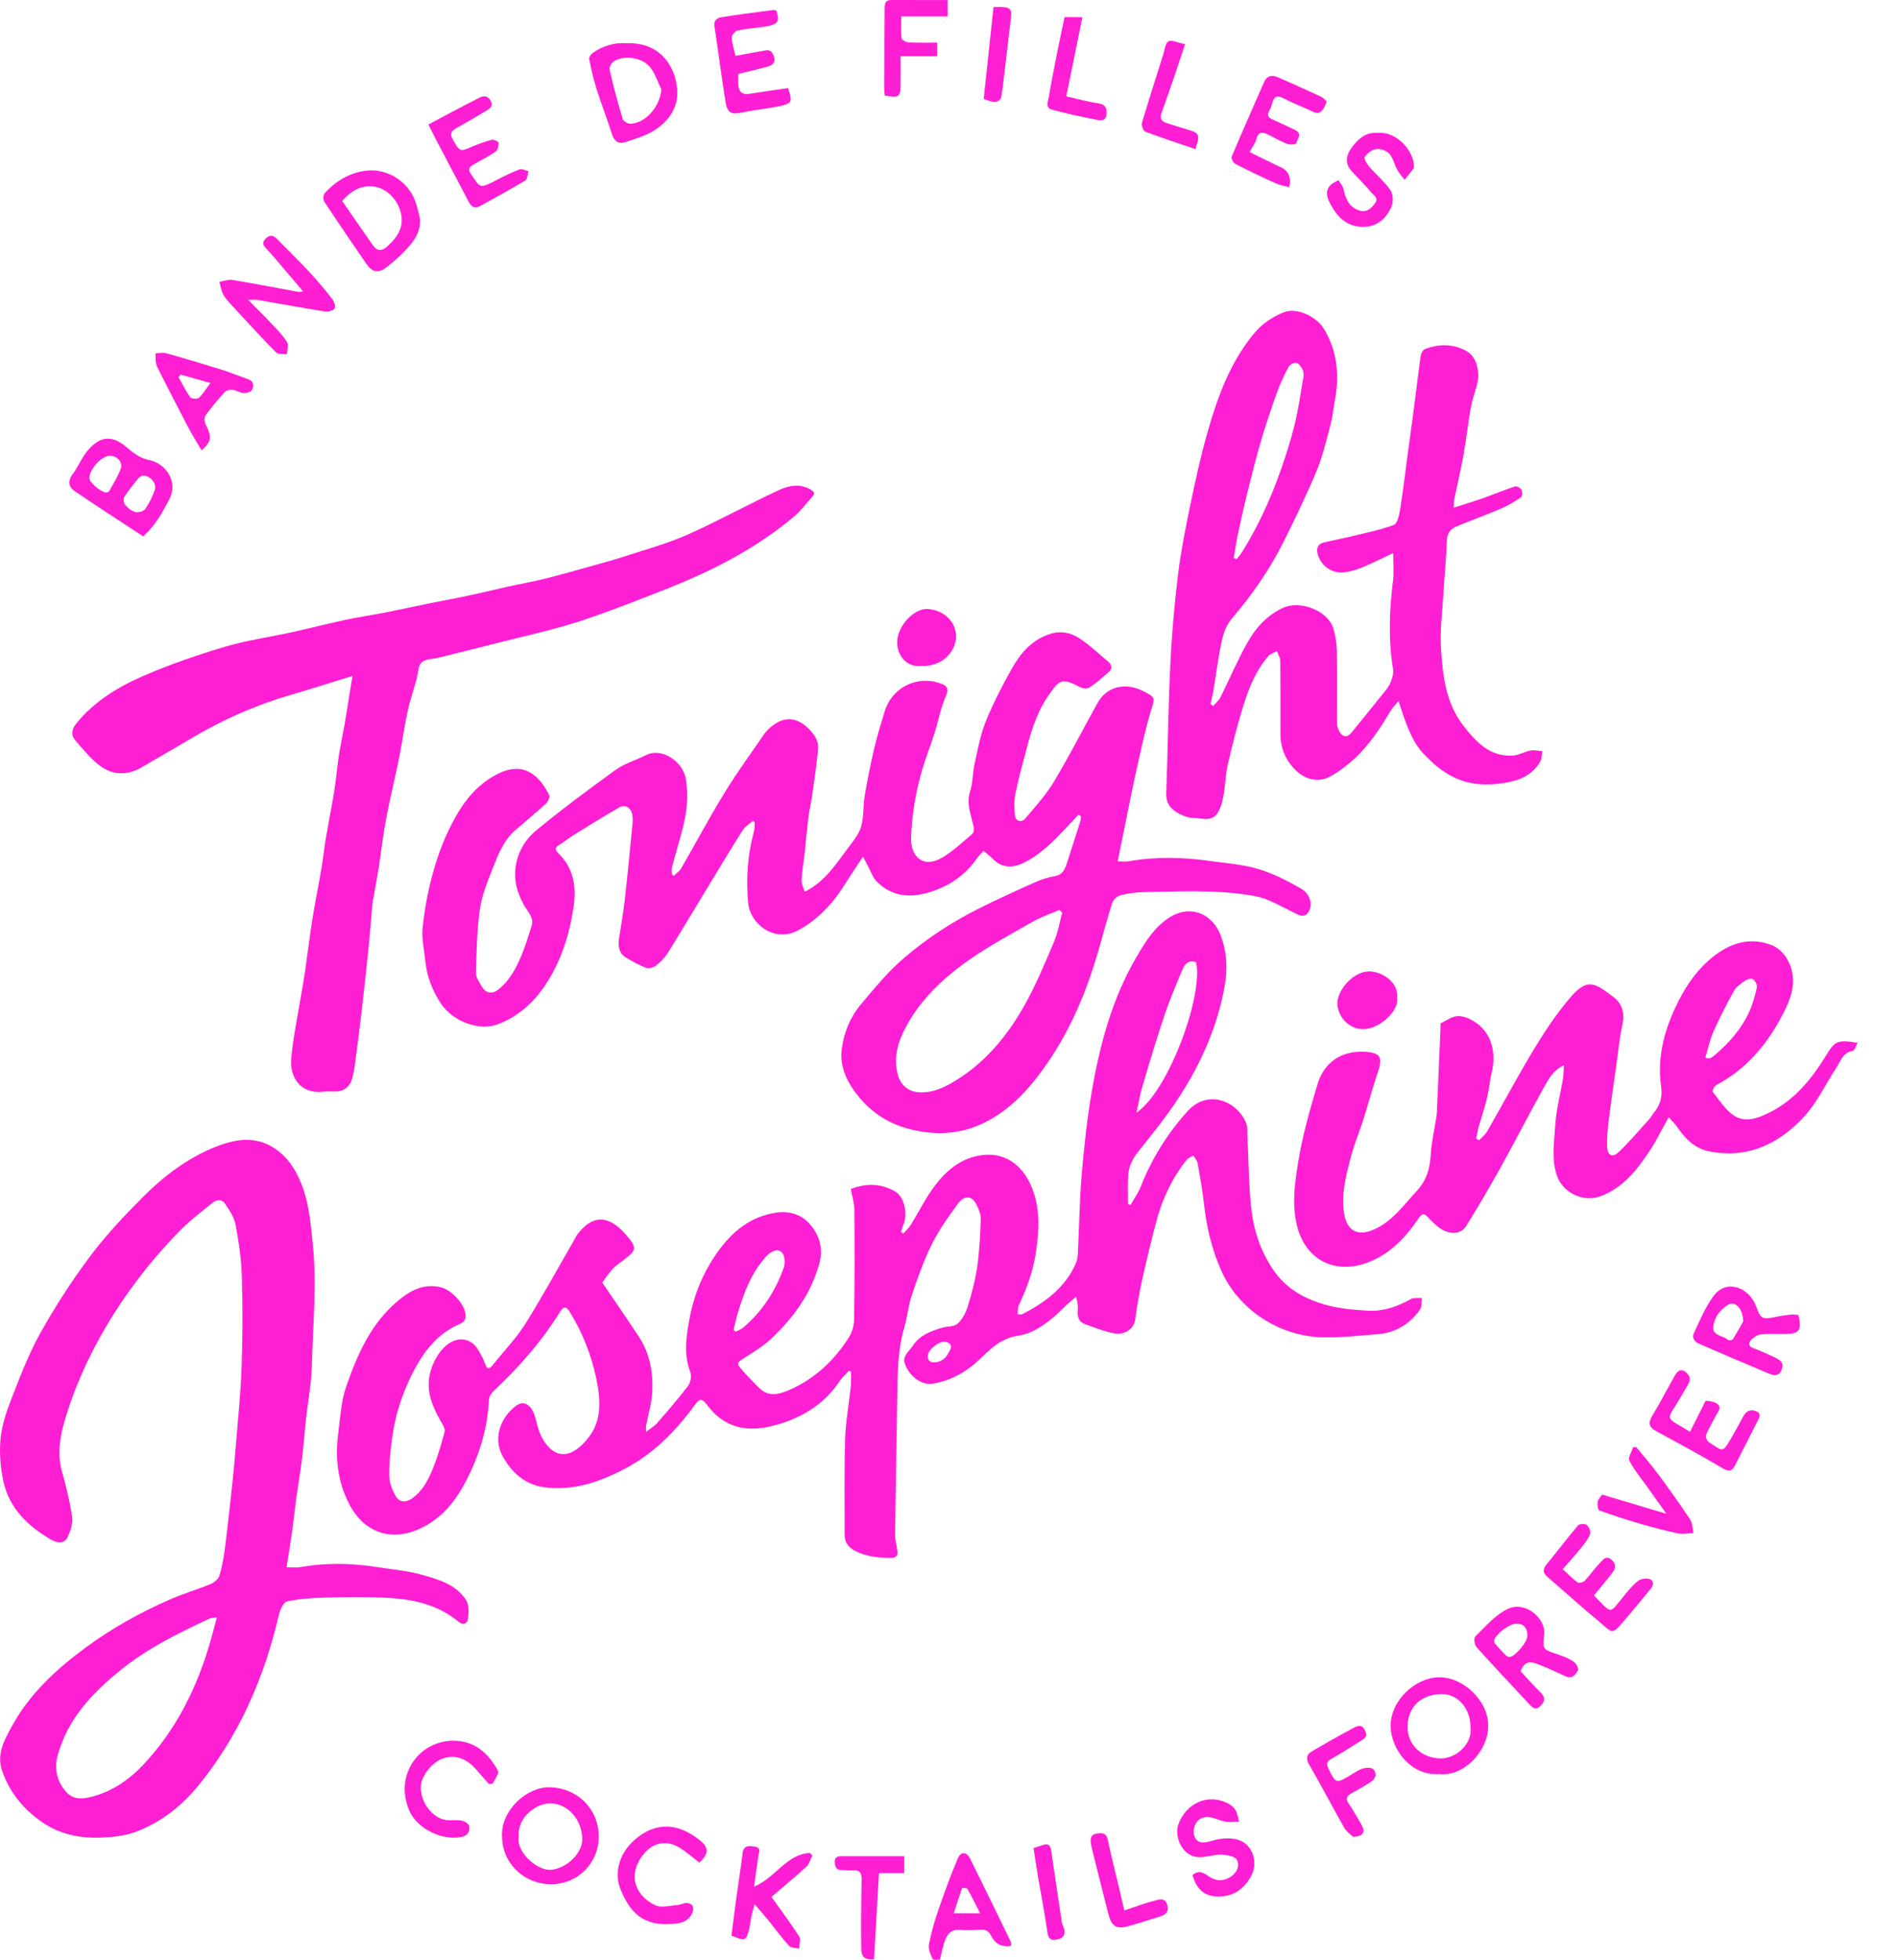 <?xml version="1.0" encoding="utf-8"?>
<svg xmlns="http://www.w3.org/2000/svg" fill="none" height="32" viewBox="0 0 31 32" width="31">
<path d="M13.868 22.381C13.815 22.439 13.755 22.491 13.712 22.555C13.487 22.892 13.163 23.11 12.792 23.232C12.417 23.356 12.025 23.402 11.69 23.1C11.634 23.05 11.587 22.989 11.54 22.929C11.465 22.835 11.426 22.836 11.356 22.932C11.043 23.361 10.682 23.733 10.203 23.984C9.789 24.201 9.36 24.348 8.889 24.285C8.577 24.243 8.353 24.045 8.206 23.771C8.048 23.476 8.181 23.137 8.432 22.952C8.563 22.856 8.693 22.949 8.745 23.156C8.778 23.284 8.812 23.42 8.883 23.528C9.107 23.872 9.377 23.769 9.607 23.48C9.835 23.192 9.811 22.853 9.739 22.511C9.658 22.126 9.517 21.767 9.313 21.433C9.248 21.327 9.207 21.323 9.143 21.426C8.846 21.907 8.475 22.325 8.065 22.711C8.027 22.747 7.988 22.803 7.986 22.852C7.965 23.323 7.829 23.76 7.614 24.177C7.442 24.511 7.216 24.794 6.869 24.956C6.391 25.18 5.948 25.03 5.702 24.557C5.515 24.197 5.473 23.808 5.524 23.41C5.557 23.153 5.57 22.886 5.653 22.645C5.831 22.13 6.05 21.627 6.476 21.261C6.677 21.087 6.908 20.948 7.202 21.02C7.373 21.062 7.583 21.287 7.605 21.462C7.614 21.543 7.578 21.589 7.51 21.618C7.137 21.778 6.911 22.081 6.736 22.426C6.564 22.765 6.449 23.125 6.402 23.503C6.376 23.703 6.352 23.905 6.358 24.105C6.361 24.218 6.408 24.339 6.468 24.437C6.527 24.534 6.628 24.539 6.732 24.466C6.891 24.354 6.98 24.19 7.052 24.023C7.14 23.816 7.204 23.598 7.261 23.38C7.275 23.326 7.224 23.251 7.191 23.192C7.074 22.985 6.981 22.773 7.005 22.529C7.03 22.28 7.21 21.941 7.455 21.881C7.615 21.843 7.742 21.919 7.817 22.053C7.855 22.122 7.897 22.19 7.921 22.264C7.959 22.381 8.003 22.346 8.056 22.279C8.232 22.059 8.431 21.854 8.58 21.617C8.866 21.161 9.123 20.687 9.393 20.221C9.404 20.202 9.411 20.181 9.425 20.163C9.668 19.841 9.918 19.831 10.197 20.131C10.209 20.145 10.221 20.158 10.233 20.172C10.404 20.373 10.399 20.414 10.192 20.569C10.127 20.618 10.059 20.664 10.005 20.722C9.943 20.788 9.894 20.865 9.836 20.942C10.037 21.238 10.24 21.53 10.434 21.826C10.617 22.104 10.671 22.42 10.652 22.744C10.642 22.922 10.586 23.098 10.553 23.275C10.548 23.3 10.552 23.326 10.552 23.381C10.624 23.325 10.687 23.29 10.731 23.239C10.904 23.04 11.078 22.841 11.237 22.631C11.278 22.576 11.298 22.47 11.275 22.407C11.161 22.11 11.209 21.811 11.264 21.521C11.337 21.134 11.487 20.772 11.719 20.446C11.959 20.109 12.26 19.861 12.68 19.801C12.911 19.768 13.12 19.837 13.266 20.036C13.4 20.219 13.444 20.41 13.379 20.642C13.242 21.131 12.957 21.52 12.597 21.859C12.469 21.98 12.314 22.072 12.165 22.168C12.03 22.255 12.023 22.26 12.133 22.385C12.217 22.481 12.308 22.572 12.399 22.663C12.555 22.818 12.731 22.767 12.897 22.694C13.309 22.512 13.626 22.215 13.865 21.838C13.917 21.756 13.948 21.646 13.95 21.549C13.959 20.95 13.959 20.35 13.954 19.75C13.953 19.641 13.917 19.532 13.896 19.415C14.155 19.315 14.396 19.325 14.622 19.457C14.775 19.547 14.831 19.83 14.751 20.009C14.736 20.043 14.728 20.08 14.716 20.116C14.729 20.125 14.741 20.133 14.754 20.142C14.795 20.095 14.843 20.053 14.876 20C15.008 19.787 15.119 19.558 15.27 19.359C15.47 19.095 15.724 18.89 16.074 18.858C16.451 18.824 16.708 19.058 16.838 19.356C17 19.726 16.975 20.108 16.911 20.498C16.863 20.789 16.761 21.057 16.638 21.32C16.621 21.358 16.627 21.407 16.621 21.46C16.655 21.46 16.68 21.467 16.697 21.459C17.069 21.267 17.398 21.028 17.572 20.628C17.596 20.572 17.603 20.507 17.606 20.445C17.627 20.024 17.632 19.601 17.667 19.181C17.706 18.731 17.753 18.279 17.83 17.834C17.964 17.055 18.166 16.294 18.574 15.606C18.711 15.374 18.852 15.144 19.09 14.988C19.439 14.759 19.801 14.92 19.934 15.266C20.039 15.539 20.053 15.811 20.002 16.102C19.886 16.756 19.623 17.346 19.27 17.897C19.063 18.219 18.82 18.517 18.581 18.817C18.486 18.937 18.431 19.064 18.425 19.212C18.419 19.36 18.423 19.509 18.423 19.657C18.437 19.665 18.451 19.672 18.464 19.678C18.522 19.576 18.592 19.478 18.635 19.369C18.813 18.916 19.065 18.515 19.39 18.151C19.732 17.768 20.209 17.987 20.353 18.338C20.378 18.398 20.369 18.472 20.373 18.54C20.392 18.92 20.395 19.302 20.431 19.681C20.466 20.055 20.576 20.407 20.79 20.727C20.99 21.026 21.279 21.193 21.602 21.292C21.841 21.365 22.099 21.389 22.35 21.402C22.595 21.415 22.826 21.335 23.042 21.213C23.091 21.186 23.162 21.2 23.223 21.195C23.214 21.258 23.226 21.334 23.194 21.381C23.027 21.624 22.791 21.764 22.494 21.786C22.184 21.81 21.872 21.848 21.562 21.835C20.897 21.806 20.231 21.4 19.939 20.731C19.79 20.39 19.706 20.032 19.665 19.662C19.64 19.438 19.6 19.214 19.56 18.992C19.552 18.948 19.515 18.91 19.491 18.869C19.454 18.892 19.407 18.906 19.382 18.937C19.157 19.22 19 19.54 18.903 19.885C18.81 20.22 18.731 20.559 18.655 20.898C18.608 21.11 18.57 21.324 18.543 21.538C18.52 21.714 18.357 21.798 18.206 21.773C18.042 21.746 17.884 21.678 17.724 21.623C17.619 21.587 17.594 21.502 17.603 21.398C17.608 21.332 17.604 21.265 17.573 21.175C17.509 21.231 17.443 21.285 17.383 21.344C17.165 21.561 16.915 21.769 16.622 21.812C16.266 21.865 16.099 22.133 15.858 22.318C15.674 22.46 15.468 22.553 15.245 22.593C15.035 22.629 14.844 22.453 14.779 22.268C14.733 22.137 14.855 22.061 14.913 21.969C15.02 21.802 15.2 21.739 15.379 21.682C15.464 21.655 15.577 21.669 15.636 21.617C15.715 21.549 15.773 21.44 15.804 21.338C15.87 21.127 15.928 20.91 15.96 20.691C15.997 20.433 16.01 20.171 16.019 19.91C16.022 19.834 15.989 19.752 15.954 19.68C15.878 19.523 15.756 19.507 15.642 19.66C15.487 19.87 15.334 20.087 15.218 20.319C15.086 20.584 14.988 20.866 14.893 21.147C14.835 21.317 14.821 21.502 14.77 21.675C14.667 22.025 14.661 22.383 14.656 22.743C14.645 23.514 14.629 24.284 14.619 25.054C14.618 25.143 14.644 25.232 14.657 25.321C14.668 25.401 14.637 25.44 14.553 25.439C14.354 25.439 14.162 25.418 13.979 25.331C13.858 25.273 13.794 25.186 13.795 25.054C13.796 24.536 13.787 24.018 13.803 23.501C13.813 23.209 13.867 22.919 13.897 22.627C13.904 22.552 13.898 22.475 13.898 22.399C13.888 22.393 13.878 22.387 13.867 22.382L13.868 22.381ZM18.563 18.167C19.09 17.812 19.656 16.25 19.536 15.712C19.401 15.664 19.344 15.755 19.303 15.853C19.202 16.098 19.098 16.342 19.014 16.593C18.885 16.976 18.77 17.364 18.655 17.753C18.618 17.877 18.598 18.007 18.563 18.167ZM11.981 21.718C11.993 21.726 12.005 21.735 12.017 21.744C12.056 21.723 12.101 21.709 12.135 21.681C12.451 21.415 12.667 21.079 12.803 20.693C12.828 20.622 12.817 20.494 12.769 20.449C12.69 20.374 12.592 20.441 12.519 20.509C12.503 20.525 12.49 20.544 12.476 20.561C12.261 20.813 12.149 21.115 12.055 21.425C12.026 21.521 12.005 21.62 11.981 21.718ZM15.155 22.135C15.146 22.231 15.209 22.251 15.282 22.244C15.404 22.232 15.466 22.149 15.518 22.043C15.56 21.958 15.504 21.931 15.457 21.913C15.361 21.878 15.158 22.033 15.155 22.135V22.135Z" fill="#FE1ED4"/>
<path d="M17.616 13.303C17.45 13.474 17.294 13.655 17.117 13.813C16.985 13.929 16.837 14.04 16.677 14.108C16.524 14.174 16.351 14.166 16.217 14.026C16.175 13.981 16.124 13.945 16.064 13.894C16.024 13.939 15.986 13.973 15.957 14.014C15.764 14.294 15.502 14.471 15.177 14.57C14.854 14.668 14.562 14.639 14.318 14.392C14.253 14.326 14.223 14.227 14.177 14.143C14.153 14.099 14.131 14.055 14.095 13.988C13.987 14.152 13.892 14.293 13.801 14.437C13.608 14.746 13.37 15.007 13.046 15.186C12.642 15.41 12.251 15.078 12.22 14.747C12.183 14.352 12.209 13.961 12.314 13.576C12.326 13.53 12.323 13.479 12.327 13.43C12.316 13.422 12.306 13.413 12.295 13.404C12.24 13.454 12.171 13.494 12.132 13.554C11.924 13.883 11.723 14.217 11.521 14.55C11.314 14.89 11.112 15.233 10.9 15.571C10.851 15.648 10.781 15.716 10.708 15.771C10.668 15.801 10.594 15.82 10.55 15.803C10.441 15.763 10.339 15.703 10.237 15.645C10.109 15.573 10.09 15.455 10.111 15.321C10.144 15.107 10.182 14.893 10.206 14.678C10.252 14.269 10.291 13.859 10.331 13.449C10.336 13.4 10.335 13.348 10.326 13.3C10.306 13.186 10.21 13.129 10.111 13.186C9.856 13.332 9.607 13.489 9.357 13.643C9.282 13.689 9.215 13.749 9.139 13.793C9.063 13.837 9.058 13.871 9.122 13.935C9.371 14.181 9.417 14.476 9.367 14.816C9.299 15.269 9.163 15.694 8.913 16.075C8.719 16.369 8.459 16.605 8.122 16.728C7.817 16.84 7.394 16.671 7.207 16.395C7.059 16.176 6.97 15.94 6.945 15.678C6.928 15.504 6.885 15.327 6.902 15.157C6.931 14.871 6.982 14.585 7.056 14.308C7.127 14.043 7.218 13.779 7.338 13.534C7.52 13.164 7.745 12.825 8.14 12.632C8.515 12.447 8.78 12.605 8.971 12.985C8.986 13.015 8.95 13.092 8.916 13.123C8.752 13.273 8.58 13.413 8.413 13.559C8.22 13.728 8.133 13.963 8.043 14.191C7.959 14.404 7.869 14.624 7.837 14.848C7.789 15.19 7.783 15.539 7.773 15.885C7.772 15.956 7.824 16.032 7.864 16.1C7.938 16.227 8.04 16.241 8.152 16.148C8.336 15.997 8.439 15.791 8.526 15.578C8.587 15.431 8.632 15.277 8.681 15.125C8.728 14.982 8.618 14.886 8.56 14.783C8.456 14.598 8.397 14.408 8.417 14.198C8.441 13.936 8.57 13.713 8.763 13.555C9.182 13.211 9.618 12.886 10.058 12.569C10.205 12.464 10.39 12.412 10.554 12.329C10.808 12.201 11.154 12.433 11.202 12.72C11.249 13.004 11.218 13.269 11.147 13.538C11.093 13.747 11.03 13.953 10.975 14.162C10.965 14.198 10.973 14.239 10.973 14.278C10.985 14.286 10.997 14.293 11.009 14.3C11.049 14.258 11.1 14.223 11.128 14.175C11.366 13.763 11.59 13.342 11.839 12.937C12.04 12.608 12.27 12.296 12.488 11.977C12.496 11.965 12.505 11.955 12.514 11.945C12.766 11.673 13.03 11.676 13.268 11.965C13.321 12.028 13.368 12.126 13.362 12.204C13.343 12.468 13.3 12.73 13.264 12.993C13.247 13.113 13.218 13.231 13.203 13.351C13.179 13.548 13.162 13.746 13.141 13.944C13.125 14.087 13.099 14.229 13.092 14.373C13.089 14.432 13.123 14.494 13.143 14.562C13.472 14.396 13.649 14.117 13.843 13.857C13.926 13.745 14.025 13.632 14.063 13.503C14.111 13.341 14.096 13.16 14.124 12.99C14.167 12.736 14.217 12.482 14.276 12.231C14.325 12.024 14.387 11.819 14.449 11.616C14.568 11.23 14.967 11.025 15.351 11.156C15.44 11.186 15.513 11.222 15.45 11.363C15.363 11.557 15.326 11.774 15.261 11.979C15.199 12.175 15.121 12.366 15.064 12.563C15.012 12.741 14.968 12.923 14.939 13.105C14.907 13.3 14.884 13.497 14.88 13.693C14.876 13.978 15.07 14.192 15.394 14.001C15.564 13.9 15.711 13.76 15.864 13.632C15.919 13.587 15.91 13.535 15.892 13.457C15.853 13.287 15.782 13.117 15.843 12.928C15.891 12.781 15.885 12.617 15.919 12.465C15.97 12.236 16.012 12 16.099 11.784C16.218 11.489 16.366 11.203 16.522 10.925C16.664 10.671 16.846 10.452 17.143 10.354C17.316 10.296 17.476 10.327 17.611 10.411C17.787 10.521 17.94 10.671 18.101 10.805C18.166 10.859 18.171 10.921 18.105 10.977C18.003 11.066 17.901 11.157 17.788 11.23C17.752 11.254 17.671 11.24 17.627 11.215C17.326 11.046 17.281 11.139 17.14 11.334C16.962 11.58 16.865 11.863 16.787 12.152C16.715 12.419 16.642 12.686 16.585 12.957C16.561 13.07 16.567 13.193 16.576 13.31C16.584 13.407 16.68 13.442 16.747 13.364C16.914 13.169 17.087 12.975 17.218 12.757C17.469 12.338 17.691 11.901 17.929 11.474C18.078 11.207 18.383 11.138 18.667 11.283C18.879 11.39 18.864 11.387 18.795 11.615C18.71 11.896 18.649 12.183 18.585 12.469C18.515 12.777 18.454 13.087 18.39 13.396C18.345 13.615 18.301 13.835 18.255 14.064C18.325 14.064 18.384 14.073 18.44 14.063C18.882 13.985 19.324 13.997 19.766 14.059C20.029 14.096 20.299 14.115 20.552 14.19C20.794 14.262 21.027 14.382 21.249 14.509C21.421 14.609 21.454 14.82 21.34 14.93C21.317 14.952 21.254 14.96 21.224 14.946C21.057 14.87 20.898 14.777 20.73 14.704C20.634 14.661 20.527 14.636 20.422 14.619C19.846 14.525 19.265 14.556 18.686 14.567C18.556 14.569 18.424 14.587 18.298 14.619C18.245 14.633 18.181 14.695 18.164 14.749C18.078 15.018 18.008 15.293 17.928 15.564C17.711 16.306 17.401 17.001 16.918 17.616C16.681 17.918 16.41 18.168 16.069 18.336C15.691 18.522 15.291 18.542 14.882 18.443C14.548 18.362 14.267 18.194 14.046 17.933C13.852 17.703 13.71 17.442 13.748 17.132C13.782 16.858 13.891 16.599 14.072 16.386C14.287 16.133 14.5 15.871 14.75 15.656C15.125 15.332 15.542 15.058 15.988 14.835C16.285 14.687 16.589 14.548 16.893 14.412C16.998 14.365 17.11 14.326 17.223 14.307C17.356 14.285 17.393 14.194 17.427 14.09C17.5 13.862 17.575 13.634 17.647 13.405C17.655 13.381 17.652 13.354 17.654 13.328C17.641 13.32 17.629 13.311 17.616 13.303L17.616 13.303ZM17.35 14.905C17.335 14.889 17.32 14.873 17.305 14.857C17.159 14.921 17.004 14.972 16.866 15.051C16.497 15.263 16.118 15.464 15.774 15.712C15.389 15.99 15.042 16.321 14.808 16.746C14.671 16.996 14.585 17.26 14.665 17.553C14.71 17.718 14.832 17.822 15.002 17.835C15.199 17.85 15.37 17.781 15.534 17.688C16.062 17.387 16.439 16.937 16.731 16.419C16.917 16.089 17.063 15.736 17.212 15.386C17.277 15.234 17.305 15.066 17.349 14.905H17.35Z" fill="#FE1ED4"/>
<path d="M4.68 25.591C4.755 25.591 4.832 25.602 4.906 25.589C5.325 25.515 5.743 25.523 6.162 25.589C6.402 25.627 6.646 25.646 6.878 25.711C7.153 25.788 7.446 25.866 7.613 26.128C7.664 26.209 7.654 26.34 7.642 26.445C7.637 26.489 7.577 26.555 7.489 26.481C7.131 26.183 6.697 26.103 6.249 26.087C5.931 26.075 5.613 26.078 5.295 26.087C5.092 26.092 4.886 26.107 4.688 26.15C4.632 26.162 4.576 26.279 4.558 26.357C4.322 27.37 3.922 28.308 3.266 29.124C2.982 29.479 2.632 29.762 2.201 29.917C2.026 29.98 1.83 29.999 1.643 30.006C1.308 30.018 0.982 29.954 0.699 29.761C0.397 29.555 0.171 29.291 0.041 28.935C-0.065 28.646 0.068 28.423 0.184 28.206C0.473 27.666 0.916 27.258 1.405 26.898C1.827 26.588 2.282 26.335 2.76 26.124C2.982 26.025 3.218 25.957 3.443 25.864C3.5 25.84 3.567 25.783 3.584 25.728C3.628 25.581 3.655 25.429 3.674 25.277C3.719 24.922 3.758 24.567 3.796 24.212C3.821 23.982 3.841 23.752 3.859 23.522C3.892 23.114 3.934 22.708 3.947 22.3C3.963 21.814 3.965 21.328 3.95 20.842C3.941 20.559 3.9 20.274 3.847 19.995C3.824 19.874 3.744 19.758 3.672 19.651C3.622 19.576 3.536 19.587 3.468 19.642C3.297 19.783 3.118 19.916 2.962 20.072C2.369 20.672 1.873 21.348 1.493 22.1C1.313 22.457 1.161 22.834 1.05 23.218C0.977 23.472 0.935 23.749 1.011 24.024C1.079 24.27 1.142 24.519 1.178 24.771C1.193 24.876 1.15 24.999 1.104 25.1C1.049 25.219 0.921 25.19 0.842 25.145C0.461 24.925 0.15 24.632 0.054 24.183C0.007 23.962 -0.012 23.727 0.008 23.503C0.027 23.29 0.095 23.076 0.173 22.875C0.319 22.502 0.461 22.123 0.655 21.774C0.896 21.341 1.167 20.921 1.464 20.524C1.721 20.179 2.02 19.862 2.324 19.556C2.674 19.204 3.069 18.903 3.537 18.72C3.887 18.583 4.234 18.544 4.558 18.804C4.738 18.949 4.849 19.141 4.929 19.348C5.047 19.651 5.073 19.973 5.107 20.297C5.177 20.97 5.11 21.64 5.093 22.31C5.086 22.593 5.03 22.875 4.999 23.158C4.975 23.377 4.96 23.598 4.933 23.817C4.907 24.036 4.868 24.253 4.838 24.472C4.814 24.651 4.796 24.831 4.771 25.009C4.745 25.195 4.713 25.381 4.68 25.59L4.68 25.591ZM3.543 26.41C3.478 26.419 3.449 26.417 3.426 26.428C2.908 26.669 2.398 26.92 1.95 27.286C1.492 27.66 1.102 28.078 0.941 28.665C0.881 28.886 0.931 29.087 1.078 29.257C1.21 29.411 1.395 29.369 1.548 29.325C1.855 29.235 2.117 29.052 2.336 28.82C2.858 28.268 3.192 27.609 3.411 26.887C3.456 26.738 3.494 26.587 3.542 26.41L3.543 26.41Z" fill="#FE1ED4"/>
<path d="M19.813 11.529C19.854 11.482 19.906 11.44 19.933 11.387C20.081 11.09 20.21 10.782 20.373 10.494C20.51 10.252 20.692 10.045 20.959 9.924C21.237 9.799 21.685 9.968 21.776 10.259C21.813 10.377 21.831 10.504 21.834 10.628C21.84 11.019 21.834 11.409 21.836 11.8C21.837 11.85 21.852 11.905 21.878 11.948C21.93 12.038 22.003 12.048 22.072 11.965C22.251 11.747 22.428 11.527 22.604 11.307C22.645 11.256 22.689 11.203 22.712 11.143C22.739 11.076 22.764 10.996 22.753 10.928C22.674 10.445 22.692 9.964 22.752 9.482C22.77 9.34 22.755 9.194 22.755 9.031C22.581 9.112 22.416 9.196 22.244 9.267C22.15 9.305 22.049 9.334 21.949 9.346C21.749 9.368 21.565 9.232 21.519 9.037C21.5 8.954 21.524 8.882 21.616 8.86C21.776 8.821 21.938 8.791 22.097 8.752C22.321 8.697 22.549 8.652 22.764 8.572C22.821 8.551 22.852 8.418 22.866 8.331C22.913 8.045 22.946 7.756 22.985 7.468C23.021 7.203 23.058 6.937 23.093 6.671C23.131 6.383 23.164 6.094 23.205 5.805C23.211 5.767 23.241 5.713 23.273 5.701C23.502 5.611 23.738 5.613 23.951 5.732C24.127 5.83 24.183 6.086 24.116 6.312C24.082 6.427 24.042 6.542 24.022 6.66C23.977 6.916 23.948 7.175 23.903 7.431C23.86 7.668 23.804 7.902 23.755 8.138C23.747 8.176 23.748 8.217 23.742 8.29C23.914 8.235 24.067 8.189 24.217 8.136C24.394 8.074 24.567 8.001 24.745 7.943C24.772 7.934 24.834 7.966 24.849 7.996C24.866 8.029 24.865 8.104 24.843 8.119C24.74 8.189 24.632 8.256 24.518 8.304C24.279 8.407 24.033 8.494 23.794 8.594C23.695 8.635 23.635 8.702 23.631 8.826C23.622 9.12 23.591 9.412 23.574 9.704C23.557 9.997 23.517 10.291 23.535 10.582C23.563 11.028 23.611 11.478 23.903 11.851C24.111 12.118 24.336 12.363 24.715 12.337C24.811 12.33 24.902 12.273 24.998 12.255C25.059 12.244 25.125 12.261 25.189 12.265C25.18 12.322 25.185 12.387 25.158 12.434C25.049 12.622 24.877 12.722 24.665 12.766C24.455 12.81 24.25 12.827 24.034 12.787C23.707 12.725 23.47 12.539 23.252 12.309C23.088 12.137 23.007 11.921 22.927 11.704C22.9 11.63 22.877 11.554 22.843 11.448C22.79 11.512 22.741 11.559 22.708 11.615C22.538 11.9 22.355 12.178 22.108 12.402C21.99 12.509 21.859 12.607 21.72 12.682C21.544 12.777 21.311 12.747 21.124 12.538C20.984 12.382 20.913 12.197 20.913 11.986C20.913 11.586 20.915 11.186 20.91 10.786C20.91 10.734 20.874 10.683 20.855 10.631C20.808 10.658 20.75 10.675 20.716 10.713C20.521 10.938 20.407 11.209 20.319 11.486C20.215 11.815 20.131 12.152 20.052 12.488C20.015 12.65 20.014 12.821 19.984 12.985C19.965 13.084 19.941 13.191 19.888 13.274C19.786 13.433 19.617 13.354 19.475 13.354C19.41 13.354 19.341 13.327 19.28 13.298C19.139 13.229 19.042 13.133 19.048 12.952C19.074 12.245 19.081 11.536 19.116 10.829C19.139 10.344 19.183 9.86 19.241 9.379C19.288 8.998 19.363 8.621 19.441 8.245C19.523 7.849 19.61 7.452 19.721 7.063C19.886 6.483 20.09 5.917 20.484 5.443C20.613 5.288 20.773 5.179 20.962 5.102C21.194 5.007 21.507 5.188 21.611 5.351C21.847 5.723 21.879 6.131 21.8 6.554C21.776 6.686 21.763 6.82 21.728 6.949C21.66 7.201 21.6 7.459 21.5 7.699C21.337 8.088 21.153 8.468 20.965 8.846C20.739 9.299 20.449 9.714 20.122 10.098C20.018 10.221 19.978 10.356 19.948 10.497C19.895 10.748 19.864 11.004 19.822 11.257C19.809 11.336 19.788 11.414 19.771 11.493C19.785 11.505 19.799 11.517 19.813 11.529H19.813ZM20.151 9.11C20.166 9.117 20.181 9.125 20.196 9.132C20.225 9.095 20.257 9.06 20.282 9.021C20.544 8.603 20.749 8.158 20.912 7.694C20.999 7.447 21.081 7.196 21.143 6.942C21.206 6.682 21.245 6.415 21.29 6.149C21.297 6.108 21.288 6.056 21.268 6.019C21.245 5.979 21.203 5.925 21.166 5.923C21.125 5.92 21.062 5.959 21.042 5.997C20.972 6.129 20.908 6.267 20.857 6.408C20.764 6.668 20.675 6.929 20.597 7.194C20.515 7.473 20.445 7.757 20.374 8.039C20.317 8.27 20.266 8.503 20.216 8.735C20.189 8.859 20.172 8.985 20.151 9.109L20.151 9.11Z" fill="#FE1ED4"/>
<path d="M5.757 11.037C5.404 11.146 5.083 11.249 4.76 11.343C4.194 11.507 3.66 11.74 3.153 12.04C2.878 12.203 2.6 12.36 2.325 12.523C2.077 12.67 1.831 12.665 1.61 12.487C1.468 12.373 1.35 12.229 1.231 12.09C1.154 12 1.171 11.906 1.248 11.811C1.538 11.455 1.92 11.221 2.327 11.043C2.766 10.852 3.222 10.695 3.68 10.559C4.037 10.453 4.41 10.402 4.775 10.322C5.064 10.258 5.35 10.184 5.639 10.122C5.859 10.075 6.081 10.043 6.302 10C6.539 9.953 6.775 9.9 7.012 9.852C7.219 9.81 7.427 9.774 7.633 9.729C7.852 9.683 8.069 9.629 8.287 9.581C8.484 9.537 8.683 9.503 8.878 9.455C9.125 9.394 9.369 9.325 9.613 9.256C9.818 9.199 10.023 9.144 10.225 9.078C10.564 8.967 10.911 8.872 11.235 8.728C11.734 8.505 12.214 8.239 12.709 8.008C12.868 7.934 13.049 7.888 13.226 7.987C13.285 8.02 13.329 8.047 13.264 8.116C13.169 8.217 13.088 8.333 12.983 8.422C12.355 8.955 11.632 9.323 10.871 9.622C10.399 9.807 9.926 9.996 9.444 10.152C9.022 10.288 8.586 10.381 8.155 10.491C7.816 10.578 7.475 10.662 7.135 10.746C7.091 10.757 7.044 10.755 7 10.766C6.912 10.789 6.849 10.815 6.833 10.935C6.808 11.121 6.737 11.301 6.689 11.484C6.664 11.579 6.643 11.674 6.626 11.77C6.585 11.988 6.553 12.208 6.509 12.425C6.444 12.743 6.365 13.057 6.305 13.376C6.255 13.639 6.226 13.907 6.185 14.172C6.157 14.349 6.123 14.524 6.092 14.7C6.088 14.723 6.084 14.745 6.082 14.768C6.061 15.006 6.043 15.244 6.019 15.482C5.984 15.822 5.947 16.161 5.908 16.501C5.874 16.791 5.837 17.08 5.798 17.369C5.787 17.458 5.773 17.547 5.745 17.632C5.708 17.748 5.621 17.814 5.498 17.822C5.425 17.827 5.352 17.817 5.28 17.825C4.902 17.87 4.726 17.584 4.757 17.273C4.791 16.916 4.867 16.564 4.925 16.209C4.944 16.094 4.965 15.979 4.982 15.864C5.023 15.579 5.057 15.293 5.102 15.009C5.147 14.73 5.204 14.453 5.251 14.174C5.277 14.018 5.294 13.861 5.319 13.706C5.346 13.542 5.378 13.379 5.407 13.216C5.429 13.092 5.453 12.969 5.47 12.845C5.494 12.676 5.509 12.505 5.535 12.336C5.562 12.164 5.599 11.994 5.629 11.822C5.653 11.685 5.674 11.548 5.696 11.41C5.716 11.292 5.734 11.174 5.757 11.037L5.757 11.037Z" fill="#FE1ED4"/>
<path d="M30.34 17.028C30.311 17.079 30.292 17.155 30.261 17.16C30.1 17.185 30.065 17.325 29.995 17.431C29.819 17.701 29.679 18.002 29.464 18.235C29.05 18.684 28.532 18.93 27.901 18.797C27.675 18.749 27.518 18.586 27.39 18.398C27.356 18.348 27.309 18.306 27.254 18.244C27.143 18.442 27.052 18.628 26.939 18.799C26.736 19.106 26.511 19.392 26.147 19.531C25.861 19.64 25.524 19.48 25.427 19.191C25.341 18.935 25.382 18.68 25.398 18.423C25.404 18.32 25.416 18.216 25.433 18.114C25.461 17.951 25.498 17.789 25.526 17.626C25.538 17.556 25.537 17.485 25.544 17.393C25.369 17.476 25.293 17.619 25.218 17.753C24.974 18.19 24.747 18.636 24.504 19.073C24.326 19.393 24.14 19.708 23.947 20.02C23.853 20.172 23.647 20.166 23.47 20.019C23.433 19.988 23.397 19.954 23.364 19.919C23.245 19.793 23.241 19.792 23.135 19.943C22.925 20.244 22.675 20.494 22.319 20.622C21.794 20.811 21.303 20.57 21.175 19.977C21.102 19.637 21.149 19.314 21.2 18.995C21.27 18.556 21.392 18.123 21.521 17.697C21.624 17.356 21.901 17.153 22.288 17.174C22.547 17.189 22.588 17.26 22.504 17.509C22.418 17.76 22.351 18.017 22.271 18.27C22.207 18.472 22.124 18.669 22.069 18.872C21.988 19.176 21.905 19.485 21.951 19.802C21.992 20.085 22.162 20.203 22.448 20.073C22.749 19.935 22.927 19.676 23.14 19.447C23.296 19.279 23.355 19.083 23.368 18.857C23.38 18.649 23.429 18.442 23.461 18.234C23.465 18.212 23.467 18.189 23.468 18.167C23.488 17.715 23.508 17.264 23.527 16.812C23.529 16.781 23.527 16.749 23.527 16.71C23.62 16.668 23.709 16.599 23.802 16.592C23.89 16.585 23.991 16.627 24.07 16.675C24.38 16.863 24.438 17.214 24.363 17.518C24.33 17.653 24.32 17.793 24.288 17.927C24.248 18.09 24.194 18.249 24.148 18.411C24.132 18.47 24.124 18.53 24.111 18.59L24.156 18.62C24.202 18.571 24.259 18.529 24.291 18.472C24.549 18.023 24.792 17.566 25.059 17.124C25.232 16.839 25.419 16.558 25.633 16.305C25.925 15.959 26.04 16.044 26.35 16.278C26.506 16.396 26.539 16.555 26.496 16.746C26.454 16.935 26.436 17.13 26.409 17.323C26.362 17.654 26.314 17.985 26.272 18.318C26.256 18.452 26.245 18.589 26.249 18.724C26.254 18.868 26.335 18.91 26.439 18.811C26.617 18.641 26.777 18.451 26.943 18.268C26.967 18.242 26.982 18.208 27.005 18.18C27.113 18.05 27.157 17.917 27.13 17.734C27.067 17.294 27.17 16.872 27.354 16.471C27.513 16.127 27.719 15.812 28.03 15.584C28.302 15.385 28.6 15.306 28.93 15.43C29.127 15.504 29.259 15.725 29.281 15.936C29.308 16.186 29.204 16.402 29.093 16.61C28.842 17.077 28.508 17.466 28.031 17.718C28 17.735 27.963 17.812 27.974 17.826C28.076 17.958 28.17 18.107 28.302 18.203C28.488 18.338 28.694 18.267 28.885 18.174C29.305 17.97 29.585 17.624 29.823 17.238C29.973 16.995 30.007 16.975 30.34 17.027V17.028ZM27.851 17.273C27.903 17.278 27.918 17.285 27.929 17.28C27.949 17.273 27.967 17.261 27.984 17.248C28.23 17.044 28.439 16.809 28.572 16.517C28.628 16.392 28.665 16.257 28.695 16.122C28.703 16.082 28.668 16.014 28.632 15.988C28.607 15.969 28.537 15.989 28.502 16.013C28.435 16.06 28.359 16.111 28.321 16.18C28.2 16.396 28.087 16.617 27.986 16.843C27.928 16.975 27.898 17.12 27.852 17.273L27.851 17.273Z" fill="#FE1ED4"/>
<path d="M2.339 8.759C1.966 8.513 1.589 8.271 1.219 8.019C1.128 7.956 1.098 7.864 1.181 7.752C1.275 7.626 1.333 7.471 1.435 7.353C1.62 7.138 1.814 7.081 2.078 7.311C2.192 7.41 2.288 7.481 2.451 7.516C2.703 7.57 2.911 7.86 2.772 8.137C2.66 8.358 2.543 8.572 2.339 8.759ZM2.333 7.765C2.324 7.771 2.286 7.779 2.266 7.803C2.182 7.906 2.097 8.009 2.026 8.121C2.008 8.149 2.024 8.221 2.05 8.25C2.093 8.299 2.152 8.347 2.212 8.361C2.26 8.372 2.345 8.35 2.371 8.313C2.436 8.22 2.487 8.114 2.526 8.006C2.565 7.901 2.465 7.767 2.334 7.766L2.333 7.765ZM1.798 7.442C1.658 7.441 1.449 7.673 1.461 7.816C1.467 7.888 1.673 8.053 1.743 8.041C1.758 8.038 1.779 8.029 1.786 8.016C1.851 7.896 1.926 7.78 1.972 7.652C2.01 7.546 1.912 7.443 1.798 7.442Z" fill="#FE1ED4"/>
<path d="M4.951 4.759C4.839 4.627 4.744 4.514 4.648 4.402C4.546 4.284 4.447 4.162 4.339 4.049C4.279 3.986 4.294 3.94 4.346 3.89C4.408 3.829 4.466 3.842 4.522 3.9C4.701 4.082 4.884 4.26 5.058 4.447C5.189 4.587 5.312 4.735 5.429 4.886C5.46 4.926 5.484 5.009 5.463 5.039C5.438 5.074 5.359 5.094 5.308 5.086C4.938 5.027 4.57 4.96 4.201 4.896C4.166 4.89 4.13 4.896 4.053 4.896C4.208 5.053 4.342 5.185 4.471 5.323C4.549 5.407 4.633 5.491 4.689 5.589C4.717 5.637 4.689 5.718 4.686 5.784C4.626 5.775 4.543 5.789 4.509 5.755C4.288 5.532 4.077 5.3 3.864 5.07C3.791 4.99 3.712 4.913 3.654 4.823C3.614 4.76 3.606 4.676 3.583 4.602C3.654 4.591 3.729 4.56 3.796 4.571C4.157 4.631 4.516 4.701 4.876 4.766C4.889 4.768 4.903 4.764 4.951 4.76L4.951 4.759Z" fill="#FE1ED4"/>
<path d="M23.505 28.968C23.037 29.001 22.724 28.558 22.714 28.201C22.701 27.775 23.106 27.4 23.494 27.388C23.882 27.376 24.298 27.754 24.307 28.164C24.316 28.587 23.91 29.017 23.505 28.968ZM24.017 28.195C24.017 27.89 23.799 27.644 23.518 27.662C23.177 27.683 22.99 27.896 22.99 28.203C22.99 28.484 23.207 28.702 23.519 28.713C23.781 28.722 24.059 28.471 24.017 28.195Z" fill="#FE1ED4"/>
<path d="M8.2 29.982C8.177 29.569 8.597 29.181 8.968 29.184C9.419 29.188 9.781 29.531 9.779 29.99C9.777 30.428 9.431 30.771 8.993 30.767C8.55 30.763 8.198 30.414 8.2 29.983V29.982ZM8.472 29.986C8.424 30.239 8.769 30.543 8.991 30.532C9.23 30.52 9.516 30.276 9.51 30.024C9.502 29.709 9.278 29.454 8.993 29.447C8.76 29.441 8.448 29.675 8.472 29.986Z" fill="#FE1ED4"/>
<path d="M6.861 3.581C6.87 3.75 6.795 3.886 6.699 4C6.585 4.136 6.45 4.259 6.308 4.367C6.175 4.468 6.076 4.443 5.984 4.309C5.751 3.971 5.52 3.632 5.295 3.29C5.274 3.259 5.279 3.182 5.303 3.155C5.483 2.956 5.71 2.822 5.972 2.788C6.301 2.746 6.653 2.936 6.784 3.288C6.819 3.382 6.836 3.483 6.861 3.581H6.861ZM5.588 3.28C5.759 3.526 5.921 3.766 6.088 4.002C6.157 4.1 6.232 4.108 6.324 4.025C6.513 3.855 6.628 3.666 6.521 3.395C6.446 3.203 6.268 3.052 6.068 3.043C5.864 3.034 5.72 3.133 5.589 3.28H5.588Z" fill="#FE1ED4"/>
<path d="M10.232 0.706C10.754 0.685 11.013 1.045 11.058 1.427C11.094 1.733 10.937 1.97 10.687 2.128C10.546 2.217 10.378 2.266 10.217 2.32C10.106 2.357 10.033 2.311 9.995 2.19C9.916 1.94 9.819 1.695 9.741 1.445C9.691 1.287 9.655 1.125 9.623 0.963C9.618 0.934 9.652 0.884 9.681 0.864C9.851 0.746 10.04 0.691 10.233 0.706H10.232ZM10.803 1.464C10.746 1.345 10.705 1.214 10.628 1.109C10.504 0.94 10.198 0.891 10.025 1.002C9.987 1.026 9.947 1.099 9.956 1.138C10.019 1.408 10.09 1.677 10.17 1.943C10.181 1.98 10.257 2.024 10.3 2.021C10.552 2.006 10.775 1.742 10.802 1.464L10.803 1.464Z" fill="#FE1ED4"/>
<path d="M24.837 27.29C24.936 27.396 25.044 27.52 25.161 27.635C25.239 27.712 25.241 27.773 25.164 27.852C25.084 27.936 25.035 27.889 24.978 27.828C24.69 27.518 24.398 27.211 24.116 26.896C24.082 26.859 24.068 26.748 24.094 26.723C24.262 26.561 24.422 26.369 24.625 26.272C24.915 26.134 25.252 26.429 25.221 26.69C25.193 26.936 25.201 26.934 25.434 27.011C25.527 27.041 25.621 27.079 25.702 27.132C25.742 27.159 25.788 27.243 25.773 27.274C25.737 27.347 25.677 27.421 25.568 27.371C25.426 27.305 25.284 27.239 25.138 27.182C25.028 27.139 24.909 27.093 24.836 27.291L24.837 27.29ZM24.946 26.716C24.95 26.58 24.883 26.507 24.757 26.512C24.655 26.516 24.431 26.683 24.407 26.776C24.403 26.795 24.405 26.825 24.417 26.838C24.475 26.905 24.535 26.97 24.598 27.032C24.614 27.047 24.646 27.06 24.666 27.055C24.764 27.032 24.943 26.81 24.946 26.716H24.946Z" fill="#FE1ED4"/>
<path d="M29.373 21.471C29.43 21.726 29.393 21.779 29.154 21.782C29.023 21.784 28.89 21.775 28.76 21.789C28.702 21.795 28.639 21.838 28.599 21.883C28.557 21.928 28.553 21.984 28.639 22.015C28.765 22.059 28.887 22.118 29.008 22.175C29.086 22.212 29.141 22.261 29.099 22.365C29.056 22.475 28.976 22.464 28.899 22.432C28.516 22.272 28.134 22.108 27.753 21.943C27.678 21.911 27.63 21.844 27.665 21.77C27.765 21.561 27.853 21.34 27.991 21.157C28.205 20.873 28.574 21.032 28.682 21.328C28.756 21.533 28.777 21.551 29.002 21.504C29.081 21.487 29.162 21.474 29.243 21.466C29.286 21.461 29.331 21.469 29.373 21.471V21.471ZM28.471 21.578C28.468 21.353 28.329 21.235 28.219 21.308C28.093 21.391 27.996 21.514 27.982 21.666C27.97 21.795 28.106 21.808 28.192 21.855C28.208 21.863 28.22 21.884 28.235 21.885C28.258 21.886 28.294 21.882 28.304 21.867C28.372 21.756 28.435 21.641 28.471 21.579V21.578Z" fill="#FE1ED4"/>
<path d="M21.669 1.658C21.646 1.711 21.635 1.752 21.611 1.783C21.572 1.835 21.528 1.867 21.451 1.828C21.297 1.751 21.132 1.694 20.98 1.613C20.878 1.559 20.814 1.555 20.78 1.679C20.769 1.722 20.757 1.766 20.734 1.803C20.679 1.895 20.731 1.928 20.806 1.961C20.924 2.012 21.039 2.068 21.155 2.124C21.278 2.184 21.185 2.271 21.171 2.342C21.169 2.355 21.07 2.368 21.028 2.352C20.923 2.312 20.826 2.254 20.725 2.204C20.635 2.16 20.556 2.134 20.52 2.272C20.503 2.339 20.456 2.398 20.41 2.483C20.577 2.565 20.736 2.643 20.895 2.721C20.899 2.723 20.904 2.723 20.908 2.725C21.043 2.782 21.093 2.893 21.057 3.058C20.981 3.036 20.903 3.024 20.833 2.992C20.612 2.892 20.393 2.788 20.177 2.677C20.144 2.66 20.105 2.587 20.116 2.56C20.288 2.152 20.468 1.748 20.645 1.342C20.692 1.234 20.775 1.22 20.867 1.26C21.107 1.363 21.344 1.472 21.581 1.581C21.615 1.597 21.639 1.631 21.669 1.658Z" fill="#FE1ED4"/>
<path d="M12.059 1.207C12.059 1.277 12.052 1.341 12.06 1.403C12.072 1.496 12.124 1.55 12.228 1.534C12.431 1.502 12.635 1.473 12.872 1.438C12.885 1.499 12.931 1.588 12.908 1.652C12.891 1.698 12.785 1.724 12.715 1.738C12.521 1.776 12.322 1.794 12.129 1.836C11.951 1.874 11.882 1.851 11.852 1.674C11.784 1.259 11.732 0.842 11.669 0.427C11.655 0.335 11.713 0.293 11.775 0.283C12.058 0.237 12.343 0.201 12.627 0.164C12.644 0.161 12.662 0.169 12.678 0.172C12.74 0.346 12.712 0.401 12.501 0.433C12.35 0.456 12.197 0.466 12.047 0.498C12.007 0.507 11.949 0.575 11.951 0.613C11.957 0.714 11.99 0.813 12.013 0.912C12.187 0.881 12.344 0.852 12.501 0.823C12.588 0.807 12.622 0.859 12.643 0.931C12.666 1.013 12.624 1.063 12.553 1.083C12.395 1.128 12.234 1.164 12.059 1.207V1.207Z" fill="#FE1ED4"/>
<path d="M27.603 23.38C27.689 23.21 27.77 23.048 27.859 22.871C27.903 22.879 27.958 22.88 28.005 22.9C28.074 22.929 28.112 22.973 28.061 23.056C27.998 23.158 27.948 23.268 27.89 23.373C27.849 23.447 27.854 23.513 27.926 23.559C28.134 23.693 28.132 23.73 28.266 23.5C28.338 23.377 28.406 23.252 28.474 23.126C28.523 23.034 28.602 23.007 28.688 23.046C28.778 23.086 28.732 23.154 28.7 23.216C28.578 23.454 28.459 23.693 28.337 23.931C28.289 24.023 28.239 24.036 28.136 23.975C27.78 23.763 27.415 23.567 27.051 23.369C26.936 23.307 26.914 23.24 26.983 23.125C27.111 22.911 27.226 22.689 27.349 22.472C27.385 22.408 27.435 22.339 27.52 22.396C27.592 22.445 27.627 22.516 27.573 22.606C27.493 22.735 27.422 22.87 27.338 22.996C27.243 23.139 27.247 23.17 27.403 23.26C27.463 23.294 27.522 23.331 27.603 23.38V23.38Z" fill="#FE1ED4"/>
<path d="M26.034 26.052C26.337 26.361 26.275 26.365 26.526 26.056C26.596 25.969 26.669 25.88 26.757 25.813C26.803 25.779 26.894 25.764 26.946 25.786C27.027 25.821 27.001 25.895 26.951 25.955C26.79 26.148 26.633 26.346 26.466 26.534C26.345 26.669 26.325 26.662 26.185 26.536C26.092 26.453 25.994 26.376 25.899 26.294C25.691 26.114 25.484 25.932 25.277 25.751C25.203 25.687 25.191 25.627 25.259 25.545C25.433 25.335 25.596 25.116 25.773 24.909C25.796 24.882 25.887 24.878 25.917 24.901C25.953 24.929 25.986 25.008 25.971 25.047C25.941 25.128 25.884 25.201 25.828 25.269C25.734 25.387 25.632 25.498 25.524 25.623C25.61 25.701 25.683 25.778 25.768 25.84C25.789 25.855 25.859 25.838 25.882 25.813C25.974 25.715 26.05 25.604 26.143 25.508C26.186 25.463 26.236 25.394 26.322 25.469C26.405 25.542 26.387 25.611 26.335 25.68C26.24 25.805 26.137 25.925 26.034 26.052L26.034 26.052Z" fill="#FE1ED4"/>
<path d="M6.997 2.033C7.281 1.882 7.558 1.732 7.839 1.591C7.897 1.562 7.964 1.56 8.012 1.64C8.059 1.72 8.016 1.763 7.963 1.795C7.809 1.891 7.651 1.979 7.494 2.069C7.415 2.114 7.327 2.15 7.39 2.267C7.501 2.472 7.52 2.478 7.668 2.412C7.785 2.36 7.907 2.317 8.03 2.283C8.063 2.274 8.143 2.312 8.144 2.33C8.145 2.379 8.13 2.451 8.095 2.475C7.983 2.554 7.857 2.613 7.739 2.684C7.675 2.722 7.628 2.749 7.695 2.847C7.847 3.072 7.836 3.078 8.076 2.957C8.21 2.889 8.345 2.82 8.485 2.766C8.524 2.751 8.582 2.785 8.631 2.796C8.615 2.847 8.615 2.925 8.581 2.946C8.337 3.093 8.086 3.23 7.836 3.367C7.758 3.41 7.699 3.379 7.659 3.302C7.478 2.958 7.297 2.614 7.116 2.27C7.08 2.2 7.045 2.129 6.997 2.033L6.997 2.033Z" fill="#FE1ED4"/>
<path d="M22.508 2.171C22.818 2.138 23.113 2.494 23.089 2.724C23.088 2.733 23.092 2.745 23.088 2.751C23.04 2.813 22.99 2.874 22.942 2.935C22.902 2.883 22.855 2.834 22.824 2.778C22.776 2.691 22.756 2.584 22.693 2.512C22.647 2.461 22.548 2.425 22.48 2.434C22.41 2.442 22.333 2.503 22.289 2.563C22.272 2.586 22.327 2.678 22.366 2.724C22.479 2.854 22.615 2.966 22.711 3.107C22.755 3.172 22.759 3.3 22.726 3.375C22.639 3.573 22.488 3.709 22.252 3.704C21.991 3.699 21.84 3.54 21.727 3.328C21.674 3.228 21.639 3.125 21.725 3.029C21.76 2.99 21.815 2.97 21.861 2.942C21.889 2.989 21.931 3.033 21.942 3.084C21.976 3.237 22.026 3.373 22.189 3.433C22.315 3.478 22.39 3.411 22.458 3.318C22.522 3.229 22.437 3.19 22.397 3.143C22.297 3.025 22.189 2.914 22.083 2.802C21.969 2.681 21.979 2.55 22.066 2.427C22.175 2.273 22.308 2.148 22.507 2.172L22.508 2.171Z" fill="#FE1ED4"/>
<path d="M16.514 31.774C16.362 31.798 16.254 31.743 16.189 31.61C16.155 31.54 16.105 31.504 16.021 31.509C15.904 31.517 15.785 31.521 15.668 31.513C15.541 31.504 15.476 31.577 15.438 31.675C15.4 31.773 15.383 31.879 15.352 32C15.319 31.997 15.241 32.008 15.232 31.987C15.197 31.914 15.158 31.825 15.172 31.752C15.207 31.563 15.261 31.377 15.324 31.196C15.422 30.909 15.525 30.624 15.644 30.346C15.695 30.227 15.789 30.235 15.846 30.351C16.07 30.802 16.29 31.255 16.51 31.709C16.519 31.727 16.513 31.752 16.514 31.774ZM16.008 31.241C15.931 31.091 15.869 30.963 15.799 30.84C15.79 30.826 15.716 30.826 15.713 30.834C15.666 30.964 15.624 31.096 15.578 31.241H16.008Z" fill="#FE1ED4"/>
<path d="M12.316 30.807C12.669 30.66 12.843 30.277 13.226 30.257C13.24 30.27 13.255 30.283 13.269 30.295C13.238 30.357 13.22 30.434 13.173 30.478C12.986 30.65 12.79 30.811 12.6 30.974C12.76 31.198 12.915 31.405 13.055 31.623C13.084 31.668 13.054 31.752 13.051 31.818C12.996 31.805 12.921 31.81 12.889 31.775C12.768 31.642 12.662 31.496 12.549 31.356C12.486 31.279 12.419 31.204 12.325 31.094C12.301 31.185 12.284 31.236 12.273 31.289C12.257 31.368 12.25 31.449 12.229 31.527C12.187 31.682 12.163 31.692 12.015 31.632C11.995 31.624 11.974 31.618 11.946 31.609C11.969 31.429 11.991 31.255 12.014 31.081C12.046 30.849 12.08 30.617 12.113 30.385C12.118 30.345 12.124 30.304 12.128 30.264C12.142 30.136 12.22 30.135 12.323 30.152C12.439 30.171 12.395 30.242 12.386 30.305C12.364 30.464 12.341 30.623 12.316 30.807H12.316Z" fill="#FE1ED4"/>
<path d="M3.292 7.354C3.212 7.216 3.134 7.093 3.067 6.966C2.905 6.656 2.747 6.345 2.588 6.034C2.57 5.998 2.552 5.96 2.546 5.922C2.538 5.872 2.542 5.82 2.541 5.769C2.599 5.768 2.66 5.753 2.713 5.768C3.011 5.851 3.307 5.939 3.602 6.031C3.755 6.079 3.904 6.14 4.055 6.194C4.153 6.228 4.146 6.308 4.113 6.371C4.096 6.403 4.021 6.42 3.975 6.417C3.915 6.413 3.859 6.372 3.799 6.365C3.758 6.36 3.698 6.372 3.673 6.4C3.559 6.524 3.45 6.653 3.353 6.79C3.329 6.824 3.344 6.906 3.368 6.951C3.461 7.126 3.455 7.213 3.292 7.354L3.292 7.354ZM3.437 6.254C3.245 6.2 3.097 6.158 2.95 6.116C2.939 6.131 2.928 6.146 2.917 6.161C2.979 6.271 3.035 6.385 3.108 6.487C3.127 6.513 3.221 6.519 3.247 6.497C3.312 6.439 3.357 6.36 3.437 6.254Z" fill="#FE1ED4"/>
<path d="M19.477 30.618C19.562 30.541 19.639 30.564 19.725 30.627C19.843 30.714 19.969 30.731 20.101 30.645C20.208 30.575 20.251 30.462 20.2 30.367C20.17 30.311 20.044 30.29 19.959 30.285C19.857 30.28 19.753 30.311 19.65 30.323C19.313 30.363 19.176 29.994 19.245 29.795C19.367 29.445 19.735 29.272 20.065 29.453C20.111 29.478 20.158 29.517 20.183 29.562C20.213 29.616 20.221 29.684 20.238 29.745C20.165 29.747 20.09 29.759 20.019 29.747C19.92 29.729 19.825 29.674 19.727 29.67C19.581 29.664 19.486 29.787 19.498 29.93C19.509 30.058 19.6 30.11 19.727 30.075C19.873 30.035 20.012 29.999 20.177 30.03C20.469 30.086 20.545 30.417 20.445 30.613C20.34 30.82 20.17 30.962 19.922 30.968C19.685 30.974 19.544 30.861 19.478 30.618L19.477 30.618Z" fill="#FE1ED4"/>
<path d="M11.423 30.414C11.307 30.327 11.197 30.225 11.071 30.155C10.876 30.046 10.67 30.091 10.525 30.26C10.253 30.577 10.344 30.939 10.705 31.112C10.801 31.158 10.941 31.116 11.061 31.108C11.109 31.105 11.155 31.077 11.202 31.074C11.297 31.068 11.345 31.133 11.312 31.224C11.271 31.333 11.181 31.391 11.069 31.406C10.576 31.47 10.319 31.305 10.133 30.847C10.035 30.605 10.093 30.274 10.376 30.033C10.74 29.722 11.109 29.789 11.435 30.053C11.584 30.173 11.572 30.275 11.423 30.415V30.414Z" fill="#FE1ED4"/>
<path d="M7.985 29.131C7.915 29.051 7.844 28.971 7.775 28.891C7.475 28.545 7.09 28.672 6.912 29.024C6.777 29.29 7.014 29.702 7.31 29.721C7.387 29.727 7.466 29.714 7.54 29.729C7.587 29.739 7.655 29.778 7.663 29.815C7.678 29.89 7.649 29.967 7.557 29.99C7.245 30.07 6.814 29.867 6.685 29.566C6.429 28.972 6.863 28.389 7.459 28.426C7.781 28.446 7.989 28.648 8.133 28.915C8.155 28.957 8.08 29.053 8.049 29.123C8.028 29.126 8.007 29.128 7.985 29.131V29.131Z" fill="#FE1ED4"/>
<path d="M15.479 0.268H14.719C14.719 0.392 14.711 0.509 14.724 0.623C14.728 0.652 14.8 0.691 14.842 0.693C14.995 0.701 15.147 0.696 15.307 0.696V0.918H14.709C14.709 1.08 14.71 1.223 14.709 1.367C14.709 1.585 14.691 1.599 14.452 1.561C14.448 1.524 14.441 1.484 14.442 1.445C14.444 1.009 14.447 0.573 14.449 0.137C14.45 0.062 14.457 -0 14.555 8.93366e-07C14.859 0.001 15.162 0.001 15.479 0.001V0.268Z" fill="#FE1ED4"/>
<path d="M26.167 24.405C26.51 24.507 26.843 24.606 27.217 24.718C27.099 24.552 27.001 24.416 26.904 24.278C26.803 24.137 26.691 24.003 26.612 23.851C26.586 23.802 26.65 23.706 26.673 23.631C26.689 23.629 26.706 23.628 26.723 23.627C26.845 23.777 26.973 23.922 27.087 24.077C27.265 24.317 27.438 24.56 27.603 24.809C27.643 24.869 27.642 24.957 27.66 25.032C27.576 25.036 27.489 25.056 27.409 25.039C27.205 24.997 27.003 24.943 26.803 24.885C26.573 24.818 26.345 24.745 26.12 24.663C26.096 24.655 26.088 24.567 26.095 24.52C26.101 24.48 26.14 24.446 26.167 24.405V24.405Z" fill="#FE1ED4"/>
<path d="M22.098 29.993C22.065 29.959 21.994 29.912 21.956 29.846C21.762 29.505 21.58 29.155 21.383 28.815C21.325 28.716 21.341 28.649 21.423 28.6C21.651 28.464 21.883 28.335 22.116 28.21C22.185 28.174 22.252 28.155 22.299 28.265C22.346 28.369 22.273 28.394 22.22 28.429C22.063 28.531 21.904 28.63 21.741 28.723C21.667 28.765 21.659 28.81 21.698 28.877C21.713 28.904 21.723 28.934 21.737 28.962C21.812 29.102 21.842 29.11 21.987 29.028C22.072 28.98 22.152 28.918 22.242 28.884C22.298 28.862 22.397 28.856 22.429 28.889C22.503 28.966 22.462 29.052 22.377 29.106C22.275 29.17 22.171 29.23 22.065 29.288C21.988 29.33 21.979 29.375 22.028 29.449C22.106 29.566 22.177 29.688 22.245 29.811C22.303 29.917 22.26 29.991 22.097 29.993H22.098Z" fill="#FE1ED4"/>
<path d="M15.048 10.873C14.827 10.904 14.655 10.721 14.653 10.493C14.651 10.226 14.927 9.929 15.154 9.944C15.409 9.962 15.617 10.147 15.615 10.394C15.612 10.667 15.352 10.895 15.048 10.873V10.873Z" fill="#FE1ED4"/>
<path d="M22.82 16.297C22.854 16.516 22.512 16.812 22.256 16.805C22.001 16.798 21.845 16.569 21.843 16.386C21.84 16.165 22.115 15.841 22.39 15.863C22.618 15.88 22.849 16.07 22.82 16.297H22.82Z" fill="#FE1ED4"/>
<path d="M14.767 30.31V30.586H14.356C14.329 31.065 14.302 31.528 14.276 31.991C14.125 32.007 14.067 31.961 14.066 31.804C14.063 31.436 14.064 31.068 14.073 30.7C14.076 30.583 14.044 30.53 13.923 30.541C13.864 30.546 13.805 30.535 13.746 30.536C13.662 30.537 13.639 30.488 13.634 30.415C13.628 30.334 13.67 30.31 13.739 30.31C14.079 30.31 14.418 30.31 14.767 30.31H14.767Z" fill="#FE1ED4"/>
<path d="M17.387 0.28H17.679C17.59 0.713 17.505 1.131 17.415 1.573C17.596 1.614 17.758 1.66 17.924 1.685C18.028 1.7 18.075 1.732 18.074 1.844C18.073 1.975 17.99 1.972 17.91 1.956C17.664 1.906 17.418 1.856 17.177 1.789C17.068 1.758 17.119 1.65 17.131 1.577C17.176 1.313 17.229 1.05 17.281 0.788C17.315 0.617 17.352 0.448 17.387 0.28V0.28Z" fill="#FE1ED4"/>
<path d="M19.524 2.435C19.245 2.34 18.972 2.251 18.705 2.149C18.672 2.137 18.64 2.047 18.652 2.005C18.763 1.631 18.883 1.259 19 0.886C19.008 0.86 19.014 0.834 19.02 0.808C19.056 0.658 19.086 0.642 19.238 0.692C19.272 0.703 19.307 0.709 19.356 0.721C19.289 0.921 19.225 1.116 19.159 1.31C19.096 1.492 19.031 1.674 18.967 1.857C18.938 1.942 18.982 1.986 19.055 2.009C19.174 2.048 19.293 2.086 19.412 2.12C19.589 2.172 19.604 2.202 19.524 2.435V2.435Z" fill="#FE1ED4"/>
<path d="M18.363 31.196C18.55 31.134 18.703 31.074 18.861 31.035C18.928 31.018 19.028 30.978 19.064 31.1C19.098 31.215 19.04 31.266 18.941 31.296C18.767 31.348 18.596 31.407 18.421 31.454C18.228 31.504 18.154 31.454 18.101 31.246C18.009 30.886 17.918 30.525 17.829 30.164C17.788 29.992 17.827 29.936 17.973 29.935C18.054 29.934 18.078 29.973 18.094 30.047C18.154 30.324 18.224 30.599 18.289 30.875C18.314 30.979 18.337 31.084 18.363 31.196Z" fill="#FE1ED4"/>
<path d="M16.226 0.114C16.3 0.114 16.332 0.113 16.363 0.114C16.501 0.12 16.529 0.156 16.512 0.289C16.474 0.587 16.442 0.887 16.406 1.185C16.389 1.324 16.376 1.462 16.349 1.599C16.343 1.628 16.285 1.665 16.251 1.666C16.199 1.667 16.147 1.64 16.067 1.616C16.119 1.12 16.173 0.618 16.227 0.114H16.226Z" fill="#FE1ED4"/>
<path d="M16.88 30.176C16.949 30.154 16.992 30.143 17.033 30.127C17.125 30.091 17.157 30.14 17.169 30.218C17.226 30.606 17.283 30.994 17.342 31.381C17.347 31.416 17.365 31.449 17.377 31.483C17.409 31.578 17.375 31.643 17.28 31.667C17.193 31.689 17.127 31.683 17.109 31.562C17.064 31.252 17.005 30.944 16.952 30.635C16.927 30.484 16.904 30.333 16.88 30.176Z" fill="#FE1ED4"/>
</svg>